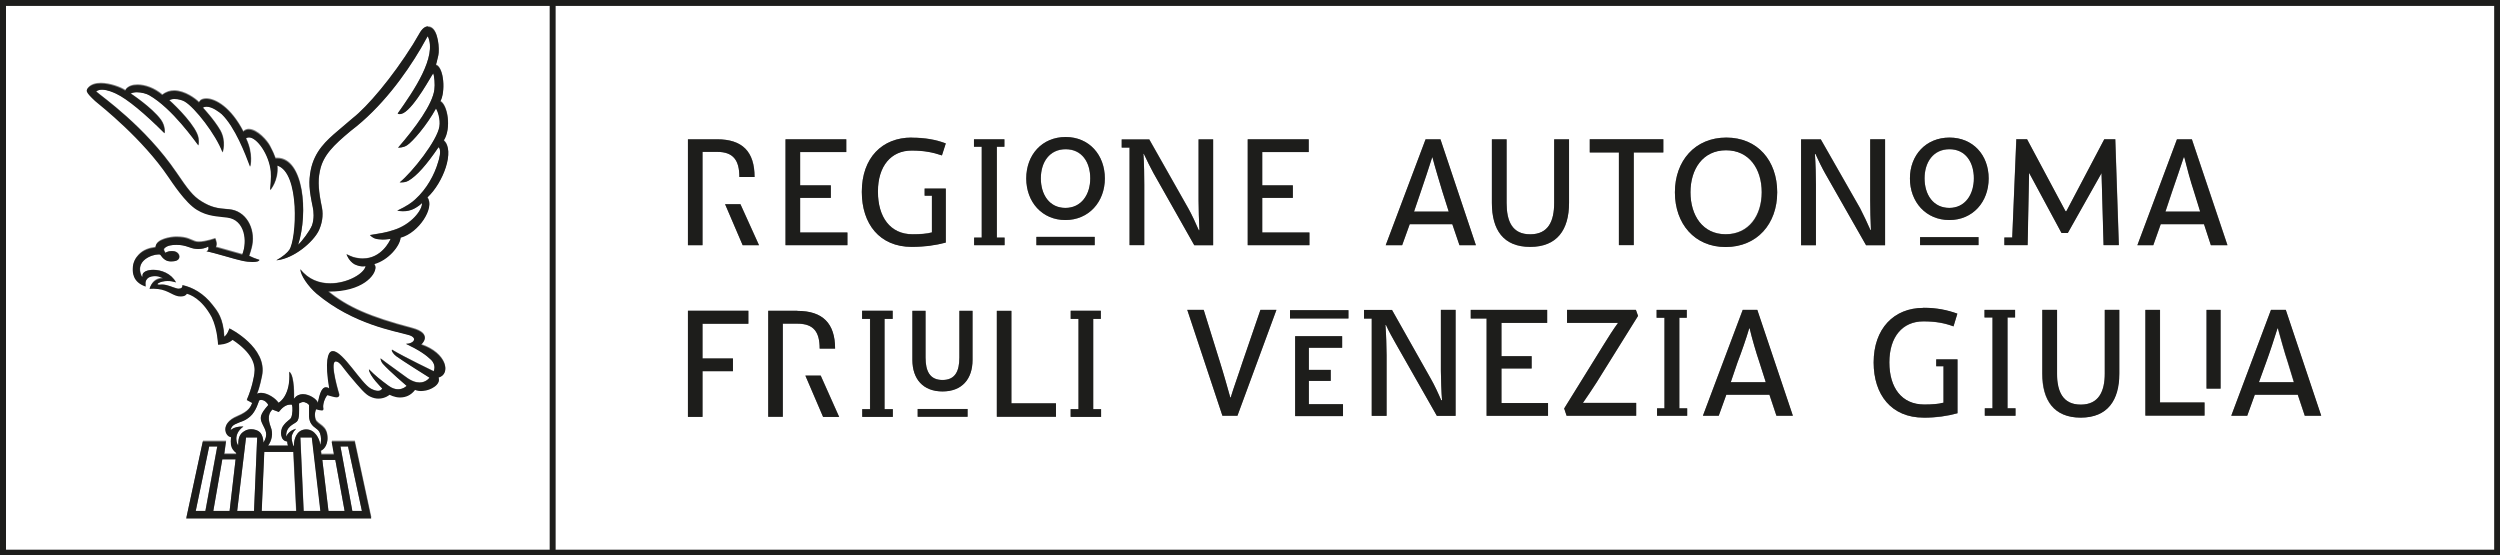 <?xml version="1.0" encoding="UTF-8"?>
<svg id="Layer_2" data-name="Layer 2" xmlns="http://www.w3.org/2000/svg" viewBox="0 0 174.98 38.88">
  <rect x="0" y="0" width="174.98" height="38.88" fill="#808080" stroke="none"/>
  <defs>
    <style>
      .cls-1 {
        fill: #1d1d1b;
      }

      .cls-2 {
        fill: #fff;
      }
    </style>
  </defs>
  <g id="Livello_1" data-name="Livello 1">
    <g>
      <path class="cls-2" d="M23.47,32.19h-.91l.43,3.57h1.13l-.65-3.57ZM16.49,32.15h-.93l-.63,3.61h1.14l.42-3.61ZM20.53,31.63h-2.04l-.18,4.13h2.41l-.2-4.13ZM15.21,31.25h-.57l-.94,4.51h.67l.83-4.51ZM24.36,31.25h-.53l.83,4.51h.67l-.97-4.51ZM18,30.62h-.78l-.62,5.14h1.18l.22-5.14ZM21.83,30.62h-.8l.23,5.14h1.18l-.6-5.14ZM20.32,28.31c-.31,0-.58.22-.81.52l-.45-.17c-.04.11-.44.32-.11,1.21.19.48.07.97-.18,1.32h1.39c-.03-.13-.05-.19-.05-.29-.5-.05-.5-.77-.3-1.07.3-.42.49-.42.58-.61.09-.21.12-.73.04-.9-.03,0-.06,0-.1,0M21.23,28.13c-.11,0-.19.05-.3.1,0,.52.05,1.06-.15,1.27-.19.2-.78.33-.75,1.05.16-.31.4-.46.69-.55-.13.21-.11.09-.25.37-.13.24,0,.65.06.82l.04.04c-.01-.49.18-1.14.81-1.18.02,0,.04,0,.07,0,.57,0,.91.62.96,1.06,0,0,0,.01,0,.01.04,0,.19-.8-.24-1.1-.34-.24-.5-.44-.54-.87,0-.26,0-.31,0-.81-.09-.12-.23-.17-.34-.2-.02,0-.04,0-.06,0M18.29,27.98c-.06,0-.11.02-.16.05,0,0-.21.77-.63,1.12-.42.35-.63.33-1.01.52-.18.07-.3.23-.34.39-.01.04-.02.06-.01.06.01,0,.07-.07.19-.13.13-.07.33-.13.63-.13.03,0,.05,0,.08,0-.8.58-.4,1.32-.36,1.32,0,0,0,0,0,0,0-.43.03-.79.49-1.03.14-.08.28-.1.42-.1.22,0,.41.07.53.15.2.14.31.44.33.79.36-.6.13-.88-.07-1.3-.21-.43-.18-.66.41-1.33-.06-.18-.28-.36-.48-.36M122.46,22.98h-.03c-.19.66-.55,1.69-.82,2.39l-.47,1.38h2.45l-.45-1.41c-.21-.62-.53-1.7-.68-2.36M159.44,22.98h-.04c-.2.64-.54,1.69-.8,2.39l-.5,1.38h2.44l-.43-1.41c-.21-.63-.51-1.73-.69-2.36M100.26,11.01h-.02c-.2.66-.56,1.7-.8,2.42l-.47,1.38h2.43l-.45-1.42c-.19-.63-.52-1.72-.69-2.38M152.89,11.01h-.04c-.22.66-.57,1.7-.82,2.42l-.46,1.38h2.44l-.44-1.42c-.21-.63-.52-1.72-.67-2.38M120.81,10.51c-1.63,0-2.49,1.31-2.49,2.94s.85,2.94,2.46,2.94,2.52-1.33,2.52-2.94-.87-2.94-2.5-2.94M74.59,10.45c-1.13,0-1.74.91-1.74,2.04s.59,2.07,1.72,2.07,1.74-.94,1.74-2.07-.59-2.04-1.72-2.04M136.45,10.45c-1.13,0-1.74.91-1.74,2.04s.6,2.07,1.74,2.07,1.72-.94,1.72-2.07-.59-2.04-1.71-2.04M29.95,2.53l-.04.05-.45.8c-1.08,1.84-2.77,4.16-4.9,5.77-1.23,1.02-1.96,1.73-2.17,2.84-.15.69-.08,1.44.15,2.53.11.58,0,1.13-.22,1.61-.39.8-1.73,1.95-2.94,2.08.43-.23.77-.52.9-.73.51-.77.75-5.4-.85-5.89.1,1.05-.5,1.72-.5,1.72.02-.4.09-.85.05-1.28-.11-1.21-.97-2.42-1.53-2.42-.08,0-.15.02-.21.07.53,1.1.29,1.98.29,1.98-.34-.91-1.05-2.76-1.98-3.67-.16-.14-.65-.53-1.07-.53-.09,0-.18.02-.26.07,0,0,.78.83,1.22,1.59.43.78.16,1.54.16,1.54-.46-1.25-1.94-3.15-2.65-3.56-.13-.08-.43-.18-.71-.18-.14,0-.26.02-.37.09.5.44,1.91,1.85,2.04,2.65.04.27,0,.51,0,.51-.21-.28-1.82-2.59-3.44-3.51-.19-.11-.55-.21-.87-.21-.17,0-.32.03-.43.09,0,0,1.47.97,2.11,1.83.34.47.26.95.26.95-1.35-1.36-2.59-2.41-3.39-2.77-.17-.08-.61-.28-.98-.28-.16,0-.31.04-.42.13l.04.03c.32.3,3.38,2.41,5.58,5.64.77,1.13,1.14,1.66,1.77,2.03.65.39,1.03.48,1.91.54,1.18.1,1.84,1.33,1.62,2.52-.04.22-.17.62-.21.74.18.09.44.2.71.28,0,.1-.19.15-.47.15-.21,0-.48-.03-.74-.09-.42-.07-1.89-.54-2.49-.66.19-.05.16-.25.13-.33-.18.11-.46.17-.7.17-.06,0-.11,0-.16-.01-.41-.02-.68-.28-1.36-.28-.31,0-.65.03-.85.24-.1.1.02.21.06.32.14-.08.26-.12.42-.12.03,0,.07,0,.1,0,.34.01.49.27.46.42-.02.15-.15.27-.41.29-.06,0-.12.01-.17.01-.21,0-.37-.06-.52-.2-.09-.07-.22-.27-.24-.28-.03,0-.07-.01-.12-.01-.45,0-1.66.42-1.2,1.49.01.03.05.08.07.08.01,0,.02-.02.01-.09-.02-.25.32-.4.75-.4.55,0,1.26.25,1.59.88-.19-.07-.39-.1-.58-.1-.28,0-.52.06-.65.15-.07.04-.1.11.03.11.02,0,.04,0,.07,0,.05,0,.1-.01.15-.01.4,0,.74.2,1.03.27.05.02.1.02.15.02.18,0,.29-.1.25-.25.7.15,1.48.57,2.12,1.4.33.41.75.92.81,2.21.24-.15.36-.58.36-.58h0s2.69,1.34,2.28,3.32c-.05.17-.14.78-.35,1.25.09-.04.18-.06.28-.06.48,0,1.06.42,1.22.69,0,0,0,0,0,0,.07,0,.88-.54.76-2.17.39.28.33,1.84.33,1.9,0,0,0,0,0,0,.02,0,.16-.31.61-.33,0,0,0,0,.01,0,.46,0,1,.37,1.05.61.1-.47.23-1.09.57-1.09.07,0,.15.02.23.08-.32-1.93-.09-2.51.15-2.59.03-.01.06-.02.1-.02.71,0,1.97,2.26,2.66,2.63.22.11.38.15.49.15.24,0,.3-.17.3-.17,0,0-.93-.91-.93-1.34.46.47.81.74,1.38,1.16.25.18.47.24.66.24.37,0,.6-.24.6-.24,0,0-1.25-1.06-1.67-1.55-.11-.12-.16-.32-.16-.38.44.35,1.32.96,1.76,1.29.39.3.72.4.97.4.47,0,.7-.34.7-.34,0,0-2.01-1.26-2.32-1.5-.19-.14-.36-.38-.31-.46.86.52,2.92,1.51,2.92,1.51,0,0,.22-.41-.19-.81-.33-.32-.81-.67-1.75-1.11.01,0,.02,0,.03,0,.49,0,.84-.42.16-.62-.95-.28-3.88-.74-6.44-2.89-.6-.52-1.12-1.28-1.14-1.71.56.73,1.34.99,2.09.99,1.22,0,2.38-.69,2.48-1.21-.01,0-.08.02-.19.02-.14,0-.34-.03-.59-.15-.41-.23-.56-.7-.56-.7.42.2.53.23.8.27.12.02.23.03.34.03,1.31,0,1.88-1.22,1.95-1.38-.02,0-.27.05-.56.05-.18,0-.38-.02-.56-.08-.19-.08-.33-.23-.33-.23.77-.12,1.14-.17,1.68-.36,1.21-.38,2.01-1.42,1.96-1.89-.01.03-.05.07-.21.19-.23.16-.56.39-1.12.39-.12,0-.26-.01-.4-.04.66-.31,1.02-.56,1.26-.79.81-.73,1.35-1.74,1.6-2.6.06-.17.24-.8.06-1.03l-.03-.02c-.85,1.25-1.52,2-2.09,2.34-.17.1-.37.12-.49.12-.08,0-.13,0-.13,0,.89-.72,2.63-2.93,2.78-3.91.08-.51-.12-1.09-.24-1.26-.66,1.19-1.64,2.32-2.02,2.57-.25.17-.57.17-.63.17h-.01c1.23-1.41,2.4-3.02,2.54-4.06.05-.36,0-.96-.08-1.14-.09.08-1.29,2.35-2.09,2.78-.1.05-.18.07-.25.07-.1,0-.15-.04-.15-.04,1.12-1.58,2.78-3.99,2.11-5.41M20.88,17.12c.28-.26.81-.96.96-1.34.18-.46.12-1.03.06-1.28-.26-1.24-.3-1.78-.14-2.62.27-1.32,1.1-2.07,1.88-2.72l1.05-.9c1.03-.8,2.75-2.82,4.22-5.17l.49-.83c.2-.32.39-.42.56-.42.06,0,.12.01.17.03.55.2.64,1.54.55,1.96-.09.43-.17.67-.17.67.58.2.67,1.93.31,2.55.51.25.8,1.89.24,2.74.8.71-.03,2.95-1.15,3.99.55.68-.6,2.46-1.87,2.81-.05.6-.85,1.57-1.85,1.85.06.09.09.17.09.22.01.56-.91,1.69-3.26,1.69h-.05c1.33,1.1,2.92,1.8,5.85,2.57,1.56.41.65,1.14.65,1.15,1.8.6,2.11,2.06,1.22,2.3.2.48-.56.89-1.07.93-.06,0-.11.01-.16.01-.25,0-.4-.08-.4-.08-.27.37-.64.53-1.06.53-.38,0-.72-.19-.72-.19,0,0-.31.27-.78.27-.17,0-.37-.04-.58-.14-.34-.15-.7-.57-1.49-1.52-.39-.46-.65-.93-.89-.93-.02,0-.04,0-.06,0-.41.12.28,2.35.28,2.35-.02.11-.09.15-.19.15-.14,0-.36-.08-.65-.15-.19.23-.33.66-.29.91.04.12-.01.16-.1.16s-.25-.04-.4-.09c-.01.04-.15.31-.04.72.14.41.84.39.84,1.33,0,.29-.12.7-.46.86l.04.26h.88l-.16-.91h1.61l1.16,5.38h-12.95l1.16-5.38h1.62l-.12.89h.84v-.08c-.06-.04-.13-.12-.21-.21-.17-.21-.2-.51-.15-.9-.39-.01-.82-.92.42-1.44.88-.36.96-.71,1.06-.95l-.38-.21c.38-.88.5-1.64.53-1.84.1-.67-.18-1.48-1.52-2.37-.37.33-.95.34-1.02.34h0s-.03-1.06-.44-1.92c-.72-1.34-1.57-1.6-1.75-1.65-.04.13-.2.19-.41.19-.05,0-.11,0-.17-.01-.49-.08-.82-.53-1.75-.53-.09,0-.18,0-.28.01.15-.41.38-.71.95-.74-.22-.1-.38-.15-.56-.15-.08,0-.16.01-.25.03-.32.06-.5.34-.4.7-.94-.3-.91-1.02-.91-1.24,0-.46.22-.77.39-.95.33-.36.77-.49,1.2-.54,0-.59,1.13-.73,1.43-.73h.04c.77.01.95.2,1.28.31.08.03.17.04.28.04.48,0,1.14-.24,1.14-.24,0,0,.19.36.05.6.46.12,1.18.34,1.85.52.38-.93.2-2.46-1.06-2.6-.65-.09-1.35-.07-2.11-.54-.81-.49-1.72-1.9-2.02-2.33-1.79-2.64-4.63-4.88-5.11-5.29-.69-.64-.62-.73-.5-.89.2-.24.53-.33.89-.33.65,0,1.41.29,1.72.5l.06-.1c.16-.19.44-.29.79-.29.53,0,1.19.23,1.74.7.26-.21.54-.29.82-.29.76,0,1.52.58,1.74.81l.11-.14c.1-.07.24-.11.4-.11.65,0,1.73.62,2.6,2.3.06-.08.14-.11.19-.13.06-.02.12-.03.18-.03.62,0,1.33.83,1.51,1.2.19.36.29.6.37.82h.04s.05,0,.08,0c1.85,0,2.18,3.83,1.47,6.03M38.47.41H.42v38.07h38.06V.41ZM64.23,29.17v-.55h3.5v.55h-3.5ZM57.61,29.18l-1.24-2.89h1.08l1.29,2.89h-1.12ZM90.65,29.12v-5.59h3.29v.81h-2.34v1.55h1.54v.77h-1.54v1.63h2.39v.84h-3.34ZM65.97,26.59c.88,0,1.18-.61,1.18-1.58v-3.26h.92v3.43c0,1.35-.76,2.21-2.1,2.21s-2.11-.86-2.11-2.21v-3.43h.92v3.26c0,.97.29,1.58,1.19,1.58M69.77,29.17v-7.42h1.02v6.48h3.12v.94h-4.14ZM53.77,29.18v-7.42h2.04c1.77,0,2.64.87,2.64,2.64h-1.08c0-1.14-.4-1.74-1.56-1.74h-1.02v6.52h-1.02ZM60.34,22.32v-.57h2.14v.57h-.57v6.31h.58v.54h-2.14v-.54h.54v-6.31h-.55ZM74.94,22.32v-.57h2.1v.57h-.53v6.31h.55v.54h-2.13v-.54h.55v-6.31h-.55ZM48.15,29.17v-7.42h4.23v.91h-3.21v2.43h2.13v.89h-2.13v3.19h-1.02ZM90.29,21.71h4.09v.58h-4.09v-.58ZM102.94,22.29v-.6h5.35v.91h-3.2v2.33h2.12v.86h-2.12v2.42h3.26v.9h-4.3v-6.81h-1.12ZM89.34,21.69h0l-2.73,7.41h-1.05l-2.46-7.41h1.15l1.17,3.76c.2.65.51,1.73.69,2.37h.03c.19-.64.55-1.64.8-2.4l1.28-3.73h1.12ZM100.87,28.01h.06c-.04-.47-.08-1.61-.08-2.04v-4.28h1.03v7.41h-1.31l-2.85-5.01c-.18-.32-.53-.93-.71-1.35h-.04c.05.63.08,1.6.08,2.13v4.23h-1.04v-6.81h-.54v-.6h1.96l2.73,4.84c.22.38.55,1.09.71,1.47M109.68,22.6v-.91h4.82l.15.42-2.91,4.67c-.28.43-.65.99-.95,1.42h3.73v.9h-4.87l-.17-.51,2.77-4.47c.24-.4.7-1.12,1-1.52h-3.57ZM119.19,29.1l2.78-7.41h1.02l2.49,7.41h-1.15l-.49-1.47h-3.02l-.53,1.47h-1.11ZM145.63,28.32c1.26,0,1.68-.93,1.68-2.17v-4.46h1.01v4.46c0,1.85-.81,3.08-2.7,3.08s-2.69-1.23-2.69-3.08v-4.46h1.03v4.46c0,1.24.38,2.17,1.66,2.17M156.17,29.1l2.78-7.41h1.03l2.48,7.41h-1.15l-.49-1.47h-3.01l-.53,1.47h-1.12ZM115.95,22.24v-.55h2.11v.55h-.52v6.34h.55v.52h-2.11v-.52h.52v-6.34h-.55ZM138.9,22.22v-.53h2.14v.53h-.53v6.35h.56v.52h-2.15v-.52h.54v-6.35h-.56ZM150.16,29.09v-7.4h1.03v6.48h3.11v.92h-4.14ZM154.44,21.69h.99v5.51h-.99v-5.51ZM134.64,29.23c-2.26,0-3.5-1.61-3.5-3.86,0-2.37,1.42-3.82,3.48-3.82.96,0,1.68.16,2.38.41l-.27.89c-.62-.23-1.24-.35-2.11-.35-1.47,0-2.38,1.11-2.38,2.87s.87,2.95,2.44,2.95c.54,0,1-.03,1.35-.13v-2.55h-.51v-.48h1.49v3.77c-.71.19-1.49.31-2.37.31M134.39,16.59h4.09v.56h-4.09v-.56ZM72.54,16.58h4.08v.58h-4.08v-.58ZM51.98,17.16l-1.23-2.87h1.08l1.3,2.87h-1.14ZM96.99,17.16l2.79-7.41h1.04l2.48,7.41h-1.15l-.5-1.47h-2.98l-.53,1.47h-1.15ZM149.6,17.16l2.77-7.41h1.05l2.49,7.41h-1.16l-.48-1.47h-3.03l-.52,1.47h-1.11ZM54.98,17.16v-7.41h4.26v.9h-3.23v2.33h2.15v.87h-2.15v2.43h3.31v.88h-4.33ZM87.33,17.16v-7.41h4.27v.9h-3.26v2.33h2.14v.87h-2.14v2.43h3.31v.88h-4.33ZM107.1,16.4c1.28,0,1.68-.93,1.68-2.2v-4.45h1.04v4.45c0,1.89-.83,3.08-2.72,3.08s-2.68-1.19-2.68-3.08v-4.45h1.03v4.45c0,1.27.41,2.2,1.65,2.2M111.27,10.67v-.93h5.15v.93h-2.07v6.48h-1.04v-6.48h-2.04ZM48.15,17.16v-7.41h2.05c1.76,0,2.62.85,2.62,2.64h-1.07c0-1.15-.41-1.76-1.55-1.76h-1.03v6.53h-1.02ZM68.17,10.27v-.52h2.13v.52h-.53v6.36h.55v.53h-2.13v-.53h.53v-6.36h-.54ZM130.91,16.09h.04c-.03-.48-.05-1.62-.05-2.07v-4.28h1.04v7.41h-1.33l-2.87-5.04c-.18-.32-.49-.93-.67-1.35h-.04c.04.62.07,1.64.07,2.16v4.23h-1.04v-7.41h1.38l2.75,4.82c.21.4.55,1.12.72,1.52M144.57,14.78h.06l2.66-5.04h.77l.25,7.41h-1.07l-.15-5.04-2.36,4.19h-.44l-2.27-4.22-.11,5.06h-1.62v-.53h.55l.28-6.88h.75l2.69,5.04ZM78.51,10.33v-.59h1.93s2.73,4.83,2.73,4.83c.23.4.56,1.12.73,1.52h.05c-.03-.48-.06-1.62-.06-2.07v-4.28h1.02v7.41h-1.32l-2.85-5.04c-.18-.32-.49-.93-.68-1.35h-.03c.05.62.06,1.64.06,2.16v4.23h-1.03v-6.83h-.55ZM120.78,17.29c-2.18,0-3.55-1.65-3.55-3.83s1.4-3.83,3.6-3.83,3.56,1.63,3.56,3.83-1.38,3.83-3.61,3.83M136.44,15.4c-1.65,0-2.76-1.26-2.76-2.91s1.13-2.86,2.77-2.86,2.74,1.22,2.74,2.86-1.13,2.91-2.75,2.91M63.82,17.28c-2.25,0-3.5-1.61-3.5-3.85,0-2.39,1.43-3.8,3.48-3.8.95,0,1.7.14,2.39.4l-.27.84c-.61-.21-1.24-.34-2.12-.34-1.44,0-2.36,1.12-2.36,2.87s.86,2.99,2.42,2.99c.54,0,1-.03,1.36-.13v-2.57h-.51v-.5h1.48v3.78c-.69.19-1.48.3-2.38.3M74.57,15.4c-1.63,0-2.74-1.26-2.74-2.91s1.11-2.9,2.76-2.9,2.74,1.25,2.74,2.9-1.12,2.91-2.76,2.91M174.58.41H38.88v38.07h135.7V.41Z"/>
      <path class="cls-1" d="M.42.41h38.06v38.07H.42V.41ZM38.88.41h135.7v38.07H38.88V.41ZM174.98,0H0v38.88h174.98V0Z"/>
      <path class="cls-1" d="M22.99,35.76l-.43-3.57h.91l.65,3.57h-1.13ZM14.93,35.76l.63-3.61h.93l-.42,3.61h-1.14ZM18.32,35.76l.18-4.13h2.04l.2,4.13h-2.41ZM13.7,35.76l.94-4.51h.57l-.83,4.51h-.67ZM24.66,35.76l-.83-4.51h.53l.97,4.51h-.67ZM16.6,35.76l.62-5.14h.78l-.22,5.14h-1.18ZM21.25,35.76l-.23-5.14h.8l.6,5.14h-1.18ZM19.51,28.84c.24-.31.5-.52.81-.52.03,0,.06,0,.1,0,.09.17.05.7-.04.9-.09.19-.28.19-.58.61-.21.31-.21,1.03.3,1.07,0,.09.02.16.05.29h-1.39c.25-.35.38-.83.18-1.32-.33-.89.07-1.1.11-1.21l.45.17ZM20.03,30.56c-.04-.73.55-.86.75-1.05.2-.21.15-.75.15-1.27.11-.05.19-.1.3-.1.02,0,.04,0,.06,0,.11.04.26.09.34.21,0,.5,0,.54,0,.81.03.43.2.63.54.87.44.3.28,1.1.24,1.1,0,0,0,0,0-.01-.04-.43-.39-1.06-.96-1.06-.02,0-.04,0-.07,0-.63.04-.82.69-.81,1.18l-.04-.04c-.06-.16-.19-.58-.06-.82.13-.28.11-.17.25-.37-.3.09-.54.24-.69.55M16.14,30.12s0-.02.01-.06c.03-.16.15-.31.34-.38.38-.19.6-.17,1.01-.52.42-.35.63-1.12.63-1.12.05-.04.11-.05.16-.05.2,0,.42.19.48.36-.59.67-.61.9-.4,1.33.2.42.43.7.07,1.3-.02-.36-.12-.65-.33-.79-.12-.08-.31-.15-.53-.15-.14,0-.28.03-.42.1-.46.24-.48.6-.49,1.03,0,0,0,0,0,0-.03,0-.44-.74.36-1.32-.03,0-.05,0-.08,0-.3,0-.5.07-.63.13-.13.07-.18.13-.19.13M19.37,18.22c1.21-.13,2.55-1.28,2.94-2.08.22-.48.33-1.04.22-1.61-.23-1.09-.3-1.83-.15-2.53.21-1.11.95-1.82,2.17-2.84,2.13-1.61,3.82-3.93,4.9-5.77l.45-.8.04-.05c.67,1.42-.99,3.83-2.11,5.41,0,0,.05.04.15.04.06,0,.15-.02.25-.07.81-.43,2-2.7,2.09-2.78.08.18.13.79.08,1.14-.13,1.03-1.31,2.64-2.54,4.06h0c.06,0,.38,0,.63-.17.38-.25,1.37-1.38,2.02-2.57.12.17.32.75.24,1.26-.15.98-1.89,3.19-2.78,3.91,0,0,.05,0,.13,0,.13,0,.32-.02.49-.12.58-.34,1.25-1.09,2.1-2.34l.03.02c.19.23,0,.86-.06,1.03-.25.87-.79,1.87-1.6,2.6-.23.22-.6.48-1.26.79.15.02.28.04.4.04.57,0,.89-.23,1.12-.39.15-.12.19-.16.21-.19.06.47-.74,1.51-1.96,1.89-.54.18-.91.23-1.68.36,0,0,.14.15.33.23.18.06.38.08.56.08.3,0,.54-.05.56-.05-.06.15-.64,1.38-1.95,1.38-.11,0-.22,0-.34-.03-.28-.04-.38-.07-.8-.27,0,0,.16.47.56.7.25.12.46.15.59.15.11,0,.18-.02.19-.02-.1.52-1.26,1.21-2.48,1.21-.75,0-1.53-.26-2.09-.99.02.43.55,1.2,1.14,1.71,2.56,2.15,5.48,2.61,6.44,2.89.69.2.33.62-.16.62-.01,0-.02,0-.03,0,.93.44,1.42.79,1.75,1.11.41.4.19.81.19.81,0,0-2.06-.99-2.92-1.51-.05.09.12.32.31.46.31.24,2.32,1.5,2.32,1.5,0,0-.23.34-.7.34-.25,0-.58-.1-.97-.4-.44-.33-1.32-.94-1.76-1.29,0,.05.05.25.16.37.43.49,1.67,1.55,1.67,1.55,0,0-.23.24-.6.24-.19,0-.41-.06-.66-.24-.57-.42-.92-.7-1.38-1.16,0,.43.93,1.34.93,1.34,0,0-.05.17-.3.17-.12,0-.28-.04-.49-.15-.69-.36-1.96-2.63-2.67-2.63-.03,0-.07,0-.1.02-.23.08-.47.66-.15,2.59-.09-.06-.16-.08-.23-.08-.35,0-.47.63-.57,1.09-.05-.25-.59-.61-1.05-.61h-.01c-.45.02-.6.33-.61.33,0,0,0,0,0,0,0-.06.06-1.62-.33-1.9.12,1.63-.69,2.17-.76,2.17,0,0,0,0,0,0-.16-.27-.74-.69-1.22-.69-.1,0-.19.02-.28.06.21-.48.3-1.08.35-1.25.41-1.98-2.26-3.32-2.28-3.32,0,0-.12.42-.36.58-.06-1.28-.48-1.79-.81-2.21-.64-.84-1.43-1.25-2.12-1.4.03.15-.08.25-.25.25-.05,0-.1,0-.15-.02-.29-.07-.64-.27-1.03-.27-.05,0-.1,0-.15.01-.03,0-.05,0-.07,0-.13,0-.1-.07-.03-.11.13-.08.38-.15.65-.15.19,0,.39.03.58.1-.33-.63-1.04-.88-1.59-.88-.43,0-.77.16-.75.4,0,.06,0,.09-.01.09-.02,0-.05-.05-.07-.08-.46-1.06.75-1.49,1.19-1.49.05,0,.09,0,.12.01.02,0,.15.21.24.28.15.14.31.2.52.2.05,0,.11,0,.17-.01.27-.02.4-.14.41-.29.02-.16-.12-.41-.46-.42-.04,0-.07,0-.1,0-.16,0-.28.04-.42.12-.04-.11-.16-.22-.06-.32.2-.2.53-.24.85-.24.69,0,.95.26,1.36.28.05,0,.11.01.16.01.24,0,.52-.06.7-.17.02.08.06.28-.13.33.59.11,2.07.58,2.49.66.26.06.53.09.74.09.28,0,.48-.05.47-.15-.27-.08-.53-.19-.71-.28.04-.12.17-.52.21-.74.23-1.2-.44-2.42-1.62-2.52-.87-.06-1.26-.15-1.91-.54-.63-.38-1-.9-1.77-2.03-2.2-3.24-5.26-5.34-5.58-5.64l-.04-.03c.11-.1.26-.13.42-.13.37,0,.81.2.98.28.79.37,2.03,1.41,3.39,2.77,0,0,.08-.47-.26-.95-.64-.87-2.11-1.83-2.11-1.83.11-.06.27-.09.43-.09.32,0,.68.1.87.21,1.61.92,3.22,3.23,3.44,3.51,0,0,.04-.24,0-.51-.12-.8-1.54-2.21-2.04-2.65.1-.06.23-.09.37-.09.28,0,.58.1.71.18.71.41,2.19,2.31,2.65,3.56,0,0,.27-.76-.16-1.54-.44-.76-1.22-1.59-1.22-1.59.08-.05.17-.07.26-.07.41,0,.9.39,1.07.53.93.91,1.64,2.76,1.98,3.67,0,0,.24-.88-.29-1.98.06-.05.13-.07.21-.07.56,0,1.42,1.2,1.53,2.41.04.43-.03.89-.05,1.28,0,0,.6-.67.5-1.72,1.6.49,1.36,5.12.85,5.89-.13.2-.47.49-.9.73M29.96,1.85c-.16,0-.36.09-.56.42l-.49.83c-1.47,2.35-3.2,4.37-4.22,5.17l-1.06.9c-.77.66-1.61,1.4-1.88,2.72-.16.84-.12,1.38.14,2.62.06.25.11.82-.06,1.28-.15.37-.68,1.08-.96,1.34.71-2.21.38-6.03-1.47-6.03-.03,0-.05,0-.08,0h-.04c-.08-.21-.17-.46-.37-.82-.18-.37-.9-1.2-1.51-1.2-.06,0-.12,0-.18.03-.05.02-.13.04-.19.12-.87-1.69-1.94-2.3-2.6-2.3-.16,0-.3.04-.4.11l-.11.14c-.22-.23-.98-.81-1.74-.81-.28,0-.57.08-.83.29-.54-.47-1.21-.7-1.74-.7-.35,0-.64.1-.79.29l-.06.1c-.31-.21-1.07-.5-1.72-.5-.36,0-.69.09-.89.33-.13.16-.19.25.5.89.48.4,3.32,2.65,5.11,5.29.3.43,1.21,1.84,2.02,2.33.76.47,1.46.45,2.11.54,1.25.14,1.44,1.67,1.06,2.6-.67-.18-1.39-.4-1.85-.52.14-.25-.05-.6-.05-.6,0,0-.67.24-1.14.24-.11,0-.2-.01-.28-.04-.33-.11-.51-.3-1.28-.31-.01,0-.02,0-.04,0-.3,0-1.43.14-1.43.73-.43.05-.87.18-1.2.54-.17.18-.39.49-.39.95,0,.21-.03.93.91,1.24-.1-.36.08-.64.4-.7.09-.02.17-.03.25-.03.18,0,.34.05.56.15-.57.04-.8.33-.95.74.1,0,.19-.01.28-.01.93,0,1.26.45,1.75.53.06,0,.12.01.17.01.21,0,.37-.07.41-.19.19.05,1.03.31,1.75,1.65.41.87.44,1.92.44,1.92,0,0,0,0,0,0,.08,0,.65-.01,1.02-.34,1.34.89,1.62,1.7,1.52,2.37-.03.21-.15.97-.53,1.84l.38.21c-.1.23-.18.58-1.06.95-1.24.51-.81,1.42-.42,1.44-.05.39-.02.69.15.9.07.09.15.17.21.21v.08h-.84l.12-.88h-1.62l-1.16,5.38h12.95l-1.16-5.38h-1.61l.16.91h-.88l-.04-.26c.35-.16.47-.57.47-.86,0-.94-.7-.92-.84-1.33-.11-.41.03-.68.04-.72.15.04.3.08.4.08s.14-.04.1-.16c-.04-.25.1-.68.29-.91.29.08.51.15.65.15.1,0,.17-.04.19-.15,0,0-.69-2.24-.28-2.35.02,0,.04,0,.06,0,.24,0,.5.47.89.93.79.94,1.15,1.37,1.49,1.52.21.1.4.14.58.14.47,0,.78-.27.78-.27,0,0,.34.19.72.19.42,0,.78-.16,1.06-.53,0,0,.16.08.41.08.05,0,.1,0,.16-.01.5-.03,1.27-.44,1.07-.93.89-.23.58-1.7-1.22-2.3,0,0,.91-.74-.65-1.15-2.93-.77-4.52-1.47-5.85-2.57.02,0,.03,0,.05,0,2.35,0,3.28-1.14,3.26-1.7,0-.06-.03-.14-.09-.22,1-.28,1.8-1.26,1.85-1.85,1.28-.34,2.42-2.12,1.87-2.81,1.12-1.04,1.95-3.29,1.15-3.99.55-.85.26-2.49-.24-2.74.36-.62.27-2.35-.31-2.55,0,0,.08-.24.17-.67.09-.42,0-1.76-.55-1.96-.05-.02-.11-.03-.17-.03"/>
      <path class="cls-1" d="M63.8,9.63c-2.05,0-3.48,1.41-3.48,3.8,0,2.24,1.24,3.85,3.5,3.85.9,0,1.68-.11,2.38-.3v-3.78h-1.48v.5h.51v2.57c-.36.1-.82.13-1.36.13-1.56,0-2.42-1.19-2.42-2.99s.92-2.87,2.36-2.87c.88,0,1.5.13,2.12.34l.27-.84c-.69-.26-1.44-.4-2.39-.4"/>
      <path class="cls-1" d="M98.97,14.81l.47-1.38c.24-.72.6-1.76.8-2.42h.02c.17.66.5,1.75.69,2.38l.45,1.42h-2.43ZM100.82,9.75h-1.04l-2.79,7.41h1.15l.53-1.47h2.98l.5,1.47h1.15l-2.48-7.41Z"/>
      <path class="cls-1" d="M109.82,9.75h-1.04v4.45c0,1.27-.4,2.2-1.68,2.2s-1.65-.92-1.65-2.2v-4.45h-1.03v4.45c0,1.89.81,3.08,2.68,3.08s2.72-1.19,2.72-3.08v-4.45Z"/>
      <polygon class="cls-1" points="116.42 9.75 111.27 9.75 111.27 10.67 113.31 10.67 113.31 17.16 114.35 17.16 114.35 10.67 116.42 10.67 116.42 9.75"/>
      <path class="cls-1" d="M120.78,16.4c-1.61,0-2.46-1.33-2.46-2.94s.86-2.94,2.49-2.94,2.5,1.31,2.5,2.94-.88,2.94-2.52,2.94M120.83,9.63c-2.2,0-3.6,1.63-3.6,3.83s1.37,3.83,3.55,3.83,3.61-1.61,3.61-3.83-1.38-3.83-3.56-3.83"/>
      <path class="cls-1" d="M131.94,9.75h-1.04v4.28c0,.45.02,1.59.05,2.07h-.04c-.17-.4-.51-1.12-.72-1.52l-2.75-4.82h-1.38v7.41h1.04v-4.23c0-.53-.02-1.54-.07-2.16h.04c.19.43.49,1.04.67,1.35l2.87,5.04h1.33v-7.41Z"/>
      <path class="cls-1" d="M151.56,14.81l.46-1.38c.26-.72.6-1.76.82-2.42h.04c.16.66.46,1.75.67,2.38l.44,1.42h-2.44ZM153.42,9.75h-1.05l-2.77,7.41h1.11l.52-1.47h3.03l.48,1.47h1.16l-2.49-7.41Z"/>
      <polygon class="cls-1" points="59.23 9.75 54.98 9.75 54.98 17.16 59.31 17.16 59.31 16.27 56 16.27 56 13.85 58.15 13.85 58.15 12.97 56 12.97 56 10.64 59.23 10.64 59.23 9.75"/>
      <polygon class="cls-1" points="70.3 9.75 68.17 9.75 68.17 10.27 68.71 10.27 68.71 16.63 68.18 16.63 68.18 17.16 70.31 17.16 70.31 16.63 69.77 16.63 69.77 10.27 70.3 10.27 70.3 9.75"/>
      <polygon class="cls-1" points="148.05 9.75 147.28 9.75 144.63 14.78 144.57 14.78 141.88 9.75 141.13 9.75 140.84 16.63 140.29 16.63 140.29 17.16 141.92 17.16 142.02 12.1 144.29 16.31 144.73 16.31 147.09 12.12 147.23 17.16 148.3 17.16 148.05 9.75"/>
      <polygon class="cls-1" points="91.6 9.75 87.33 9.75 87.33 17.16 91.65 17.16 91.65 16.27 88.35 16.27 88.35 13.85 90.49 13.85 90.49 12.97 88.35 12.97 88.35 10.64 91.6 10.64 91.6 9.75"/>
      <path class="cls-1" d="M51.83,14.29h-1.08l1.23,2.87h1.14l-1.3-2.87ZM50.2,9.75h-2.05v7.41h1.02v-6.53h1.03c1.14,0,1.55.6,1.55,1.76h1.06c0-1.78-.86-2.64-2.62-2.64"/>
      <path class="cls-1" d="M78.51,9.74v.59h.55v6.83h1.03v-4.23c0-.53-.01-1.54-.06-2.16h.03c.2.43.5,1.04.68,1.36l2.85,5.04h1.32v-7.41h-1.02v4.28c0,.45.03,1.59.06,2.07h-.05c-.17-.4-.5-1.12-.73-1.52l-2.73-4.82h-1.93Z"/>
      <path class="cls-1" d="M136.44,14.55c-1.14,0-1.74-.94-1.74-2.07s.61-2.04,1.74-2.04,1.71.91,1.71,2.04-.61,2.07-1.72,2.07M136.45,9.63c-1.64,0-2.77,1.22-2.77,2.86s1.12,2.91,2.76,2.91,2.75-1.26,2.75-2.91-1.11-2.86-2.74-2.86"/>
      <rect class="cls-1" x="134.39" y="16.6" width="4.09" height=".56"/>
      <path class="cls-1" d="M74.57,14.55c-1.13,0-1.72-.94-1.72-2.07s.6-2.04,1.74-2.04,1.72.91,1.72,2.04-.62,2.07-1.74,2.07M74.59,9.59c-1.66,0-2.76,1.25-2.76,2.9s1.11,2.91,2.74,2.91,2.76-1.27,2.76-2.91-1.1-2.9-2.74-2.9"/>
      <rect class="cls-1" x="72.54" y="16.58" width="4.08" height=".58"/>
      <polygon class="cls-1" points="52.38 21.75 48.15 21.75 48.15 29.18 49.17 29.18 49.17 25.98 51.3 25.98 51.3 25.09 49.17 25.09 49.17 22.66 52.38 22.66 52.38 21.75"/>
      <path class="cls-1" d="M57.45,26.29h-1.08l1.24,2.89h1.12l-1.29-2.89ZM55.81,21.75h-2.04v7.42h1.02v-6.52h1.02c1.16,0,1.56.6,1.56,1.75h1.08c0-1.77-.87-2.64-2.64-2.64"/>
      <polygon class="cls-1" points="62.48 21.75 60.34 21.75 60.34 22.32 60.9 22.32 60.9 28.64 60.35 28.64 60.35 29.18 62.49 29.18 62.49 28.64 61.91 28.64 61.91 22.32 62.48 22.32 62.48 21.75"/>
      <polygon class="cls-1" points="77.05 21.75 74.94 21.75 74.94 22.32 75.49 22.32 75.49 28.64 74.94 28.64 74.94 29.18 77.07 29.18 77.07 28.64 76.52 28.64 76.52 22.32 77.05 22.32 77.05 21.75"/>
      <polygon class="cls-1" points="70.79 21.76 69.77 21.76 69.77 29.17 73.91 29.17 73.91 28.23 70.79 28.23 70.79 21.76"/>
      <path class="cls-1" d="M134.62,21.55c-2.06,0-3.48,1.45-3.48,3.82,0,2.25,1.23,3.86,3.5,3.86.88,0,1.66-.11,2.37-.31v-3.77h-1.49v.48h.51v2.55c-.35.1-.81.13-1.35.13-1.57,0-2.44-1.16-2.44-2.95s.91-2.87,2.38-2.87c.87,0,1.49.12,2.11.35l.27-.89c-.7-.25-1.42-.41-2.38-.41"/>
      <polygon class="cls-1" points="141.04 21.69 138.9 21.69 138.9 22.22 139.46 22.22 139.46 28.58 138.92 28.58 138.92 29.1 141.07 29.1 141.07 28.58 140.51 28.58 140.51 22.22 141.04 22.22 141.04 21.69"/>
      <path class="cls-1" d="M148.33,21.69h-1.01v4.46c0,1.24-.42,2.17-1.68,2.17s-1.66-.93-1.66-2.17v-4.46h-1.03v4.46c0,1.85.8,3.08,2.69,3.08s2.7-1.23,2.7-3.08v-4.46Z"/>
      <path class="cls-1" d="M158.11,26.75l.5-1.38c.26-.7.6-1.75.8-2.39h.03c.18.64.47,1.73.69,2.36l.43,1.41h-2.44ZM159.98,21.69h-1.03l-2.78,7.41h1.12l.53-1.47h3.01l.49,1.47h1.15l-2.48-7.41Z"/>
      <polygon class="cls-1" points="151.18 21.69 150.16 21.69 150.16 29.09 154.3 29.09 154.3 28.17 151.18 28.17 151.18 21.69"/>
      <rect class="cls-1" x="154.44" y="21.69" width=".98" height="5.51"/>
      <polygon class="cls-1" points="66.51 28.63 64.23 28.63 64.23 29.17 67.72 29.17 67.72 28.63 66.51 28.63"/>
      <path class="cls-1" d="M68.07,21.76h-.92v3.26c0,.97-.3,1.58-1.18,1.58s-1.19-.61-1.19-1.58v-3.26h-.92v3.43c0,1.35.75,2.21,2.11,2.21s2.1-.86,2.1-2.21v-3.43Z"/>
      <rect class="cls-1" x="90.29" y="21.71" width="4.09" height=".58"/>
      <polygon class="cls-1" points="93.94 23.53 90.65 23.53 90.65 29.12 94 29.12 94 28.29 91.61 28.29 91.61 26.66 93.14 26.66 93.14 25.89 91.61 25.89 91.61 24.34 93.94 24.34 93.94 23.53"/>
      <path class="cls-1" d="M89.34,21.69h-1.12l-1.28,3.73c-.24.76-.61,1.76-.8,2.4h-.03c-.18-.64-.48-1.72-.69-2.37l-1.17-3.76h-1.15l2.46,7.41h1.05l2.73-7.41Z"/>
      <polygon class="cls-1" points="108.29 21.69 102.94 21.69 102.94 22.29 104.05 22.29 104.05 29.1 108.35 29.1 108.35 28.21 105.09 28.21 105.09 25.79 107.2 25.79 107.2 24.93 105.09 24.93 105.09 22.6 108.29 22.6 108.29 21.69"/>
      <path class="cls-1" d="M101.88,21.69h-1.03v4.28c0,.43.04,1.57.08,2.04h-.06c-.16-.39-.49-1.09-.71-1.47l-2.73-4.84h-1.96v.6h.54v6.81h1.04v-4.23c0-.52-.03-1.5-.08-2.13h.04c.18.42.53,1.03.71,1.35l2.85,5.01h1.31v-7.41Z"/>
      <path class="cls-1" d="M114.5,21.69h-4.82v.91h3.57c-.3.4-.76,1.13-1,1.52l-2.77,4.47.17.51h4.87v-.9h-3.73c.3-.42.67-.99.95-1.42l2.91-4.67-.15-.42Z"/>
      <polygon class="cls-1" points="118.06 21.69 115.95 21.69 115.95 22.24 116.5 22.24 116.5 28.58 115.98 28.58 115.98 29.1 118.09 29.1 118.09 28.58 117.54 28.58 117.54 22.24 118.06 22.24 118.06 21.69"/>
      <path class="cls-1" d="M121.14,26.75l.47-1.38c.27-.7.63-1.73.82-2.39h.03c.15.66.47,1.75.68,2.36l.45,1.41h-2.45ZM123,21.69h-1.02l-2.79,7.41h1.11l.53-1.47h3.02l.49,1.47h1.15l-2.49-7.41Z"/>
    </g>
  </g>
</svg>